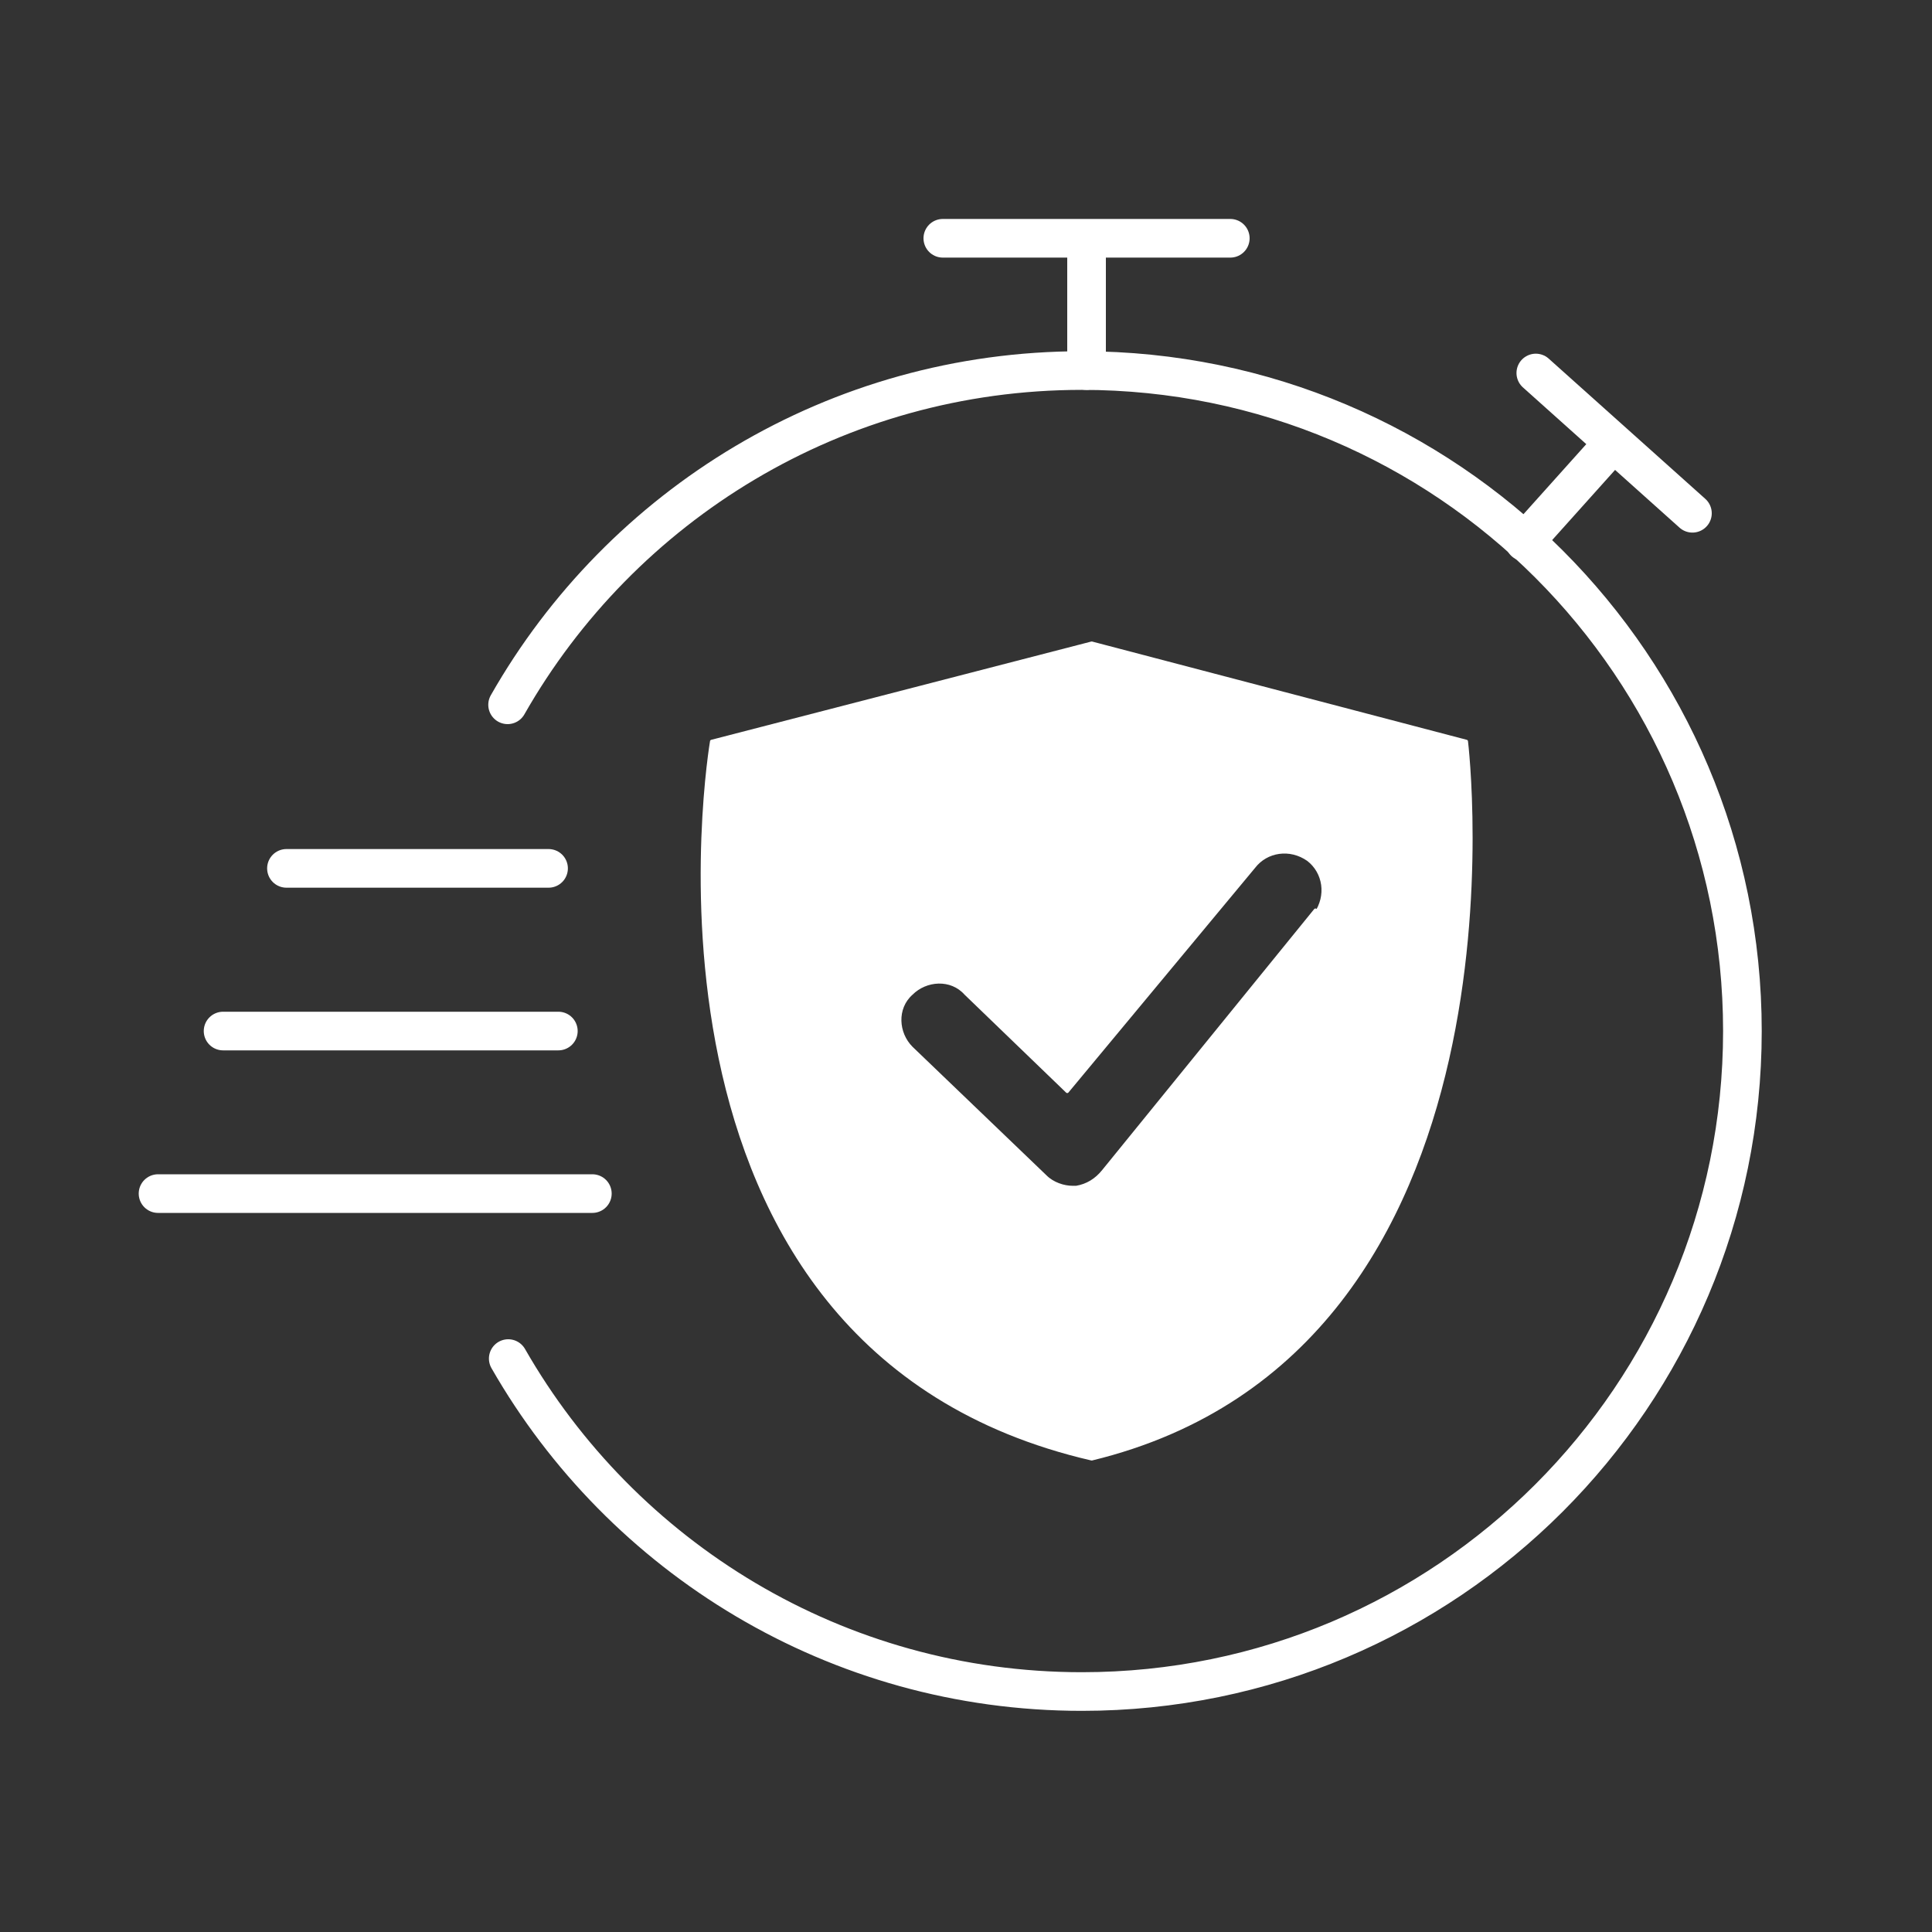 <?xml version="1.0" encoding="UTF-8"?>
<svg id="Layer_1" data-name="Layer 1" xmlns="http://www.w3.org/2000/svg" viewBox="0 0 150 150">
  <rect x="0" y="0" width="150" height="150" fill="#333333" stroke="none"/>
  <defs>
    <style>
      .cls-1 {
        fill: #fff;
        stroke-width: .25px;
      }

      .cls-1, .cls-2 {
        stroke: #fff;
        stroke-linecap: round;
        stroke-linejoin: round;
      }

      .cls-2 {
        fill: none;
        stroke-width: 3px;
      }
    </style>
  </defs>
  <line class="cls-2" x1="22.24" y1="67.42" x2="42.59" y2="67.42"/>
  <line class="cls-2" x1="17.32" y1="80.05" x2="43.35" y2="80.05"/>
  <line class="cls-2" x1="12.27" y1="92.67" x2="45.99" y2="92.67"/>
  <g>
    <line class="cls-2" x1="73.2" y1="18.5" x2="95.52" y2="18.5"/>
    <line class="cls-2" x1="84.36" y1="19.53" x2="84.36" y2="28.77"/>
    <line class="cls-2" x1="119.24" y1="28.96" x2="131.4" y2="39.85"/>
    <line class="cls-2" x1="124.54" y1="35.19" x2="118.37" y2="42.07"/>
    <path class="cls-2" d="m39.46,105.48c8.84,15.44,25.47,25.85,44.54,25.85,28.32,0,51.28-22.96,51.28-51.28s-22.96-51.28-51.28-51.28c-19.11,0-35.77,10.45-44.59,25.95"/>
  </g>
  <path class="cls-1" d="m113.85,57.56l-29.09-7.63-29.51,7.63s-8.05,47.04,29.51,55.71c34.87-8.46,29.09-55.71,29.09-55.71Zm-11.72,13.38v-.28l-16.46,20.26c-.56.7-1.27,1.13-2.11,1.27h-.28c-.7,0-1.55-.28-2.11-.84l-10.41-9.99c-1.13-1.13-1.27-3.09,0-4.22,1.13-1.13,3.09-1.27,4.22,0l7.88,7.6,14.49-17.44c.98-1.27,2.81-1.55,4.22-.56,1.27.98,1.55,2.81.56,4.22Z"/>
</svg>